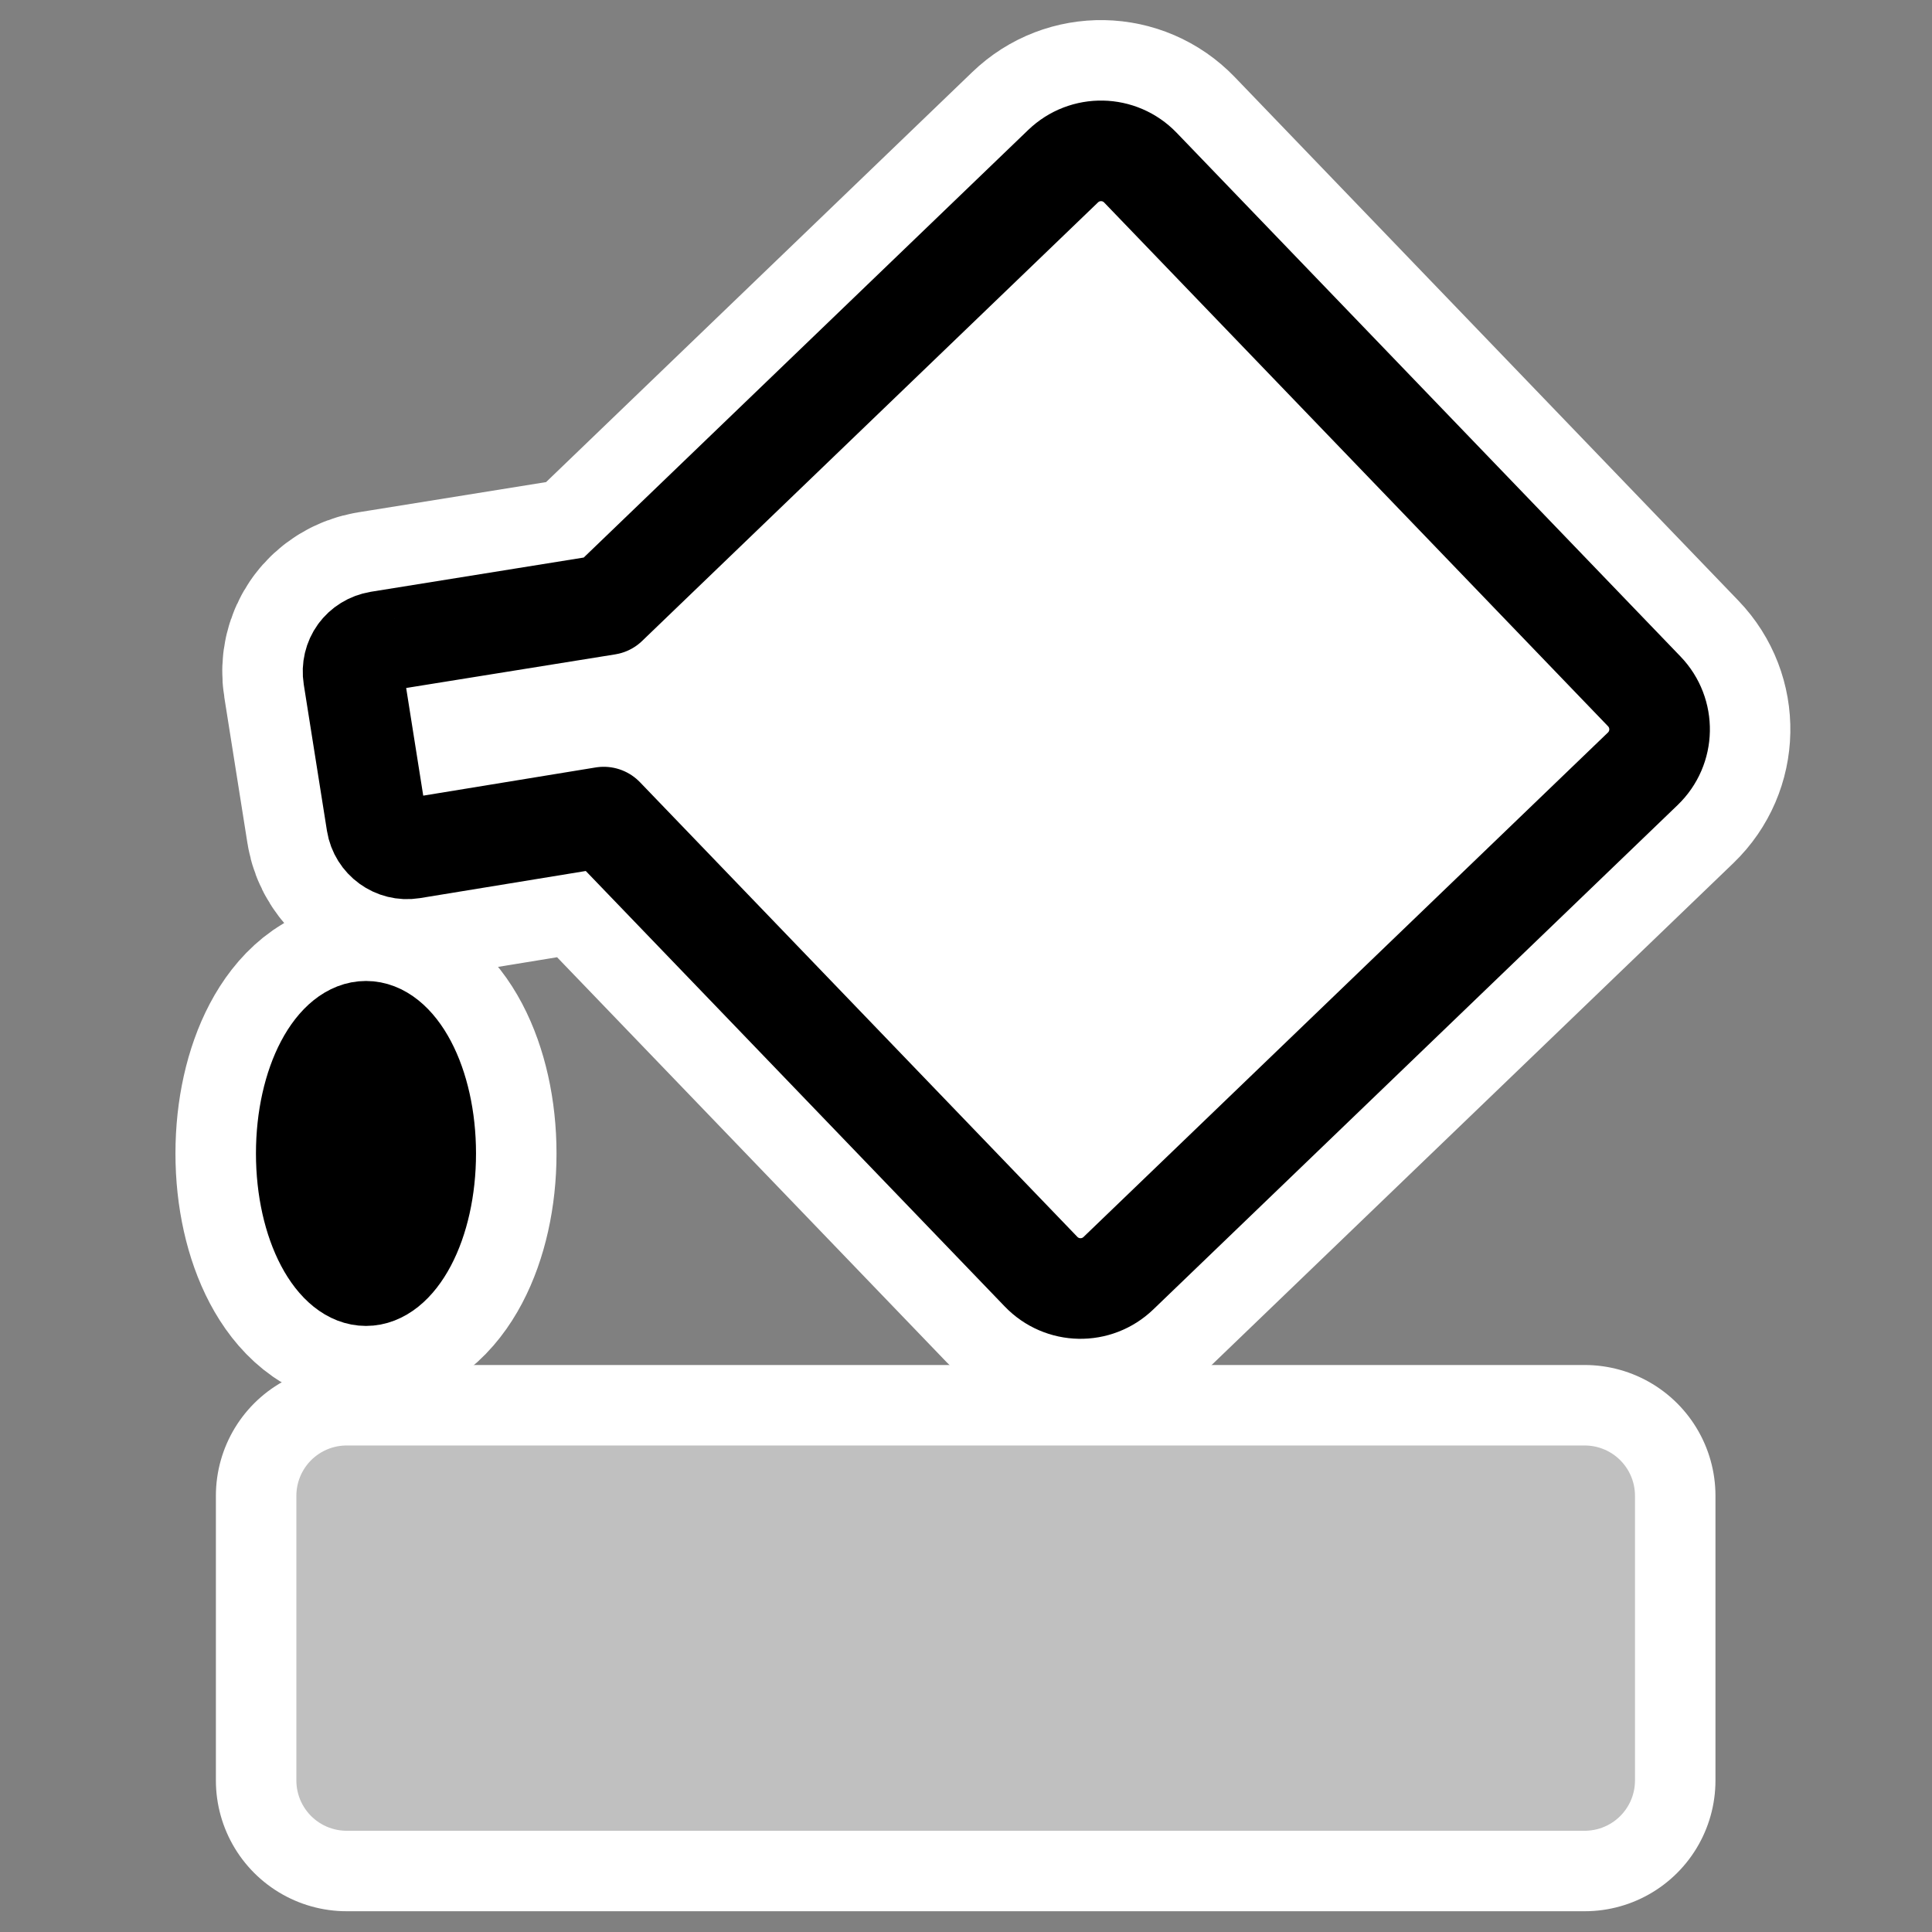 <?xml version="1.0" encoding="UTF-8" standalone="no"?>
<svg
    xmlns:inkscape="http://www.inkscape.org/namespaces/inkscape"
    xmlns:rdf="http://www.w3.org/1999/02/22-rdf-syntax-ns#"
    xmlns="http://www.w3.org/2000/svg"
    xmlns:xlink="http://www.w3.org/1999/xlink"
    xmlns:ns1="http://sozi.baierouge.fr"
    xmlns:cc="http://web.resource.org/cc/"
    xmlns:sodipodi="http://sodipodi.sourceforge.net/DTD/sodipodi-0.dtd"
    xmlns:dc="http://purl.org/dc/elements/1.1/"
    id="svg1"
    sodipodi:docname="color_fill.svg"
    viewBox="0 0 60 60"
    sodipodi:version="0.32"
    _SVGFile__filename="oldscale/actions/fill.svg"
    version="1.0"
    y="0"
    x="0"
    inkscape:version="0.40"
    sodipodi:docbase="/home/danny/work/flat/SVG/mono/scalable/actions"
  >
  <rect x="0" y="0" width="60" height="60" fill="#808080" stroke="none"/>
  <sodipodi:namedview
      id="base"
      bordercolor="#666666"
      inkscape:pageshadow="2"
      inkscape:window-y="0"
      pagecolor="#ffffff"
      inkscape:window-height="698"
      inkscape:zoom="9.8238822"
      inkscape:window-x="0"
      borderopacity="1.0"
      inkscape:current-layer="svg1"
      inkscape:cx="33.771549"
      inkscape:cy="17.834054"
      inkscape:window-width="1024"
      inkscape:pageopacity="0.0000000"
  />
  <path
      id="path1828"
      style="stroke-linejoin:round;stroke:#ffffff;stroke-linecap:round;stroke-width:7.5;fill:none"
      d="m13.533 35.822c0 2.267-0.971 4.106-2.167 4.106s-2.167-1.839-2.167-4.106 0.971-4.107 2.167-4.107 2.167 1.84 2.167 4.107z"
  />
  <g
      id="g1751"
      transform="matrix(.995 -.097 .097 .995 -5.883 3.449)"
    >
    <path
        id="path1731"
        style="stroke-linejoin:round;stroke:#ffffff;stroke-linecap:round;stroke-width:8.125;fill:none"
        transform="translate(1.153 -1.516)"
        d="m14.159 19.947c-0.161 0.183-0.249 0.43-0.232 0.693l0.276 4.593c0.032 0.526 0.486 0.928 1.012 0.895l6.027-0.392 12.15 15.373c0.584 0.739 1.65 0.864 2.39 0.279l17.729-14.012c0.74-0.585 0.865-1.651 0.28-2.39l-13.996-17.709c-0.585-0.74-1.651-0.865-2.39-0.28l-15.414 12.183-7.17 0.448c-0.262 0.016-0.501 0.137-0.662 0.319z"
    />
    <path
        id="path859"
        style="stroke-linejoin:round;fill-rule:evenodd;stroke:#000000;stroke-linecap:round;stroke-width:3.125;fill:#ffffff"
        d="m15.313 18.431c-0.161 0.182-0.249 0.43-0.233 0.692l0.276 4.594c0.033 0.525 0.487 0.927 1.012 0.895l6.027-0.392 12.15 15.372c0.585 0.74 1.651 0.865 2.39 0.28l17.73-14.013c0.739-0.584 0.864-1.65 0.28-2.39l-13.997-17.708c-0.584-0.74-1.65-0.865-2.39-0.28l-15.414 12.183-7.169 0.447c-0.263 0.017-0.502 0.138-0.662 0.32z"
    />
  </g
  >
  <path
      id="path861"
      style="stroke-linejoin:round;fill-rule:evenodd;stroke:#000000;stroke-linecap:round;stroke-width:2.5;fill:#000000"
      d="m13.533 35.822c0 2.267-0.971 4.106-2.167 4.106s-2.167-1.839-2.167-4.106 0.971-4.107 2.167-4.107 2.167 1.84 2.167 4.107z"
  />
  <path
      id="path1737"
      sodipodi:nodetypes="ccccc"
      style="stroke-linejoin:round;color:#000000;stroke:#ffffff;stroke-linecap:round;stroke-width:8.505;fill:none"
      transform="matrix(.955 0 0 .955 1.34 .136)"
      d="m9.87 48.499h40.26v9.258h-40.26v-9.258z"
  />
  <path
      id="rect1099"
      sodipodi:nodetypes="ccccc"
      style="stroke-linejoin:round;fill-rule:evenodd;color:#000000;stroke:#c0c0c0;stroke-linecap:round;stroke-width:3.271;fill:#c0c0c0"
      transform="matrix(.955 0 0 .955 1.34 .136)"
      d="m9.87 48.499h40.26v9.258h-40.26v-9.258z"
  />
</svg
>
